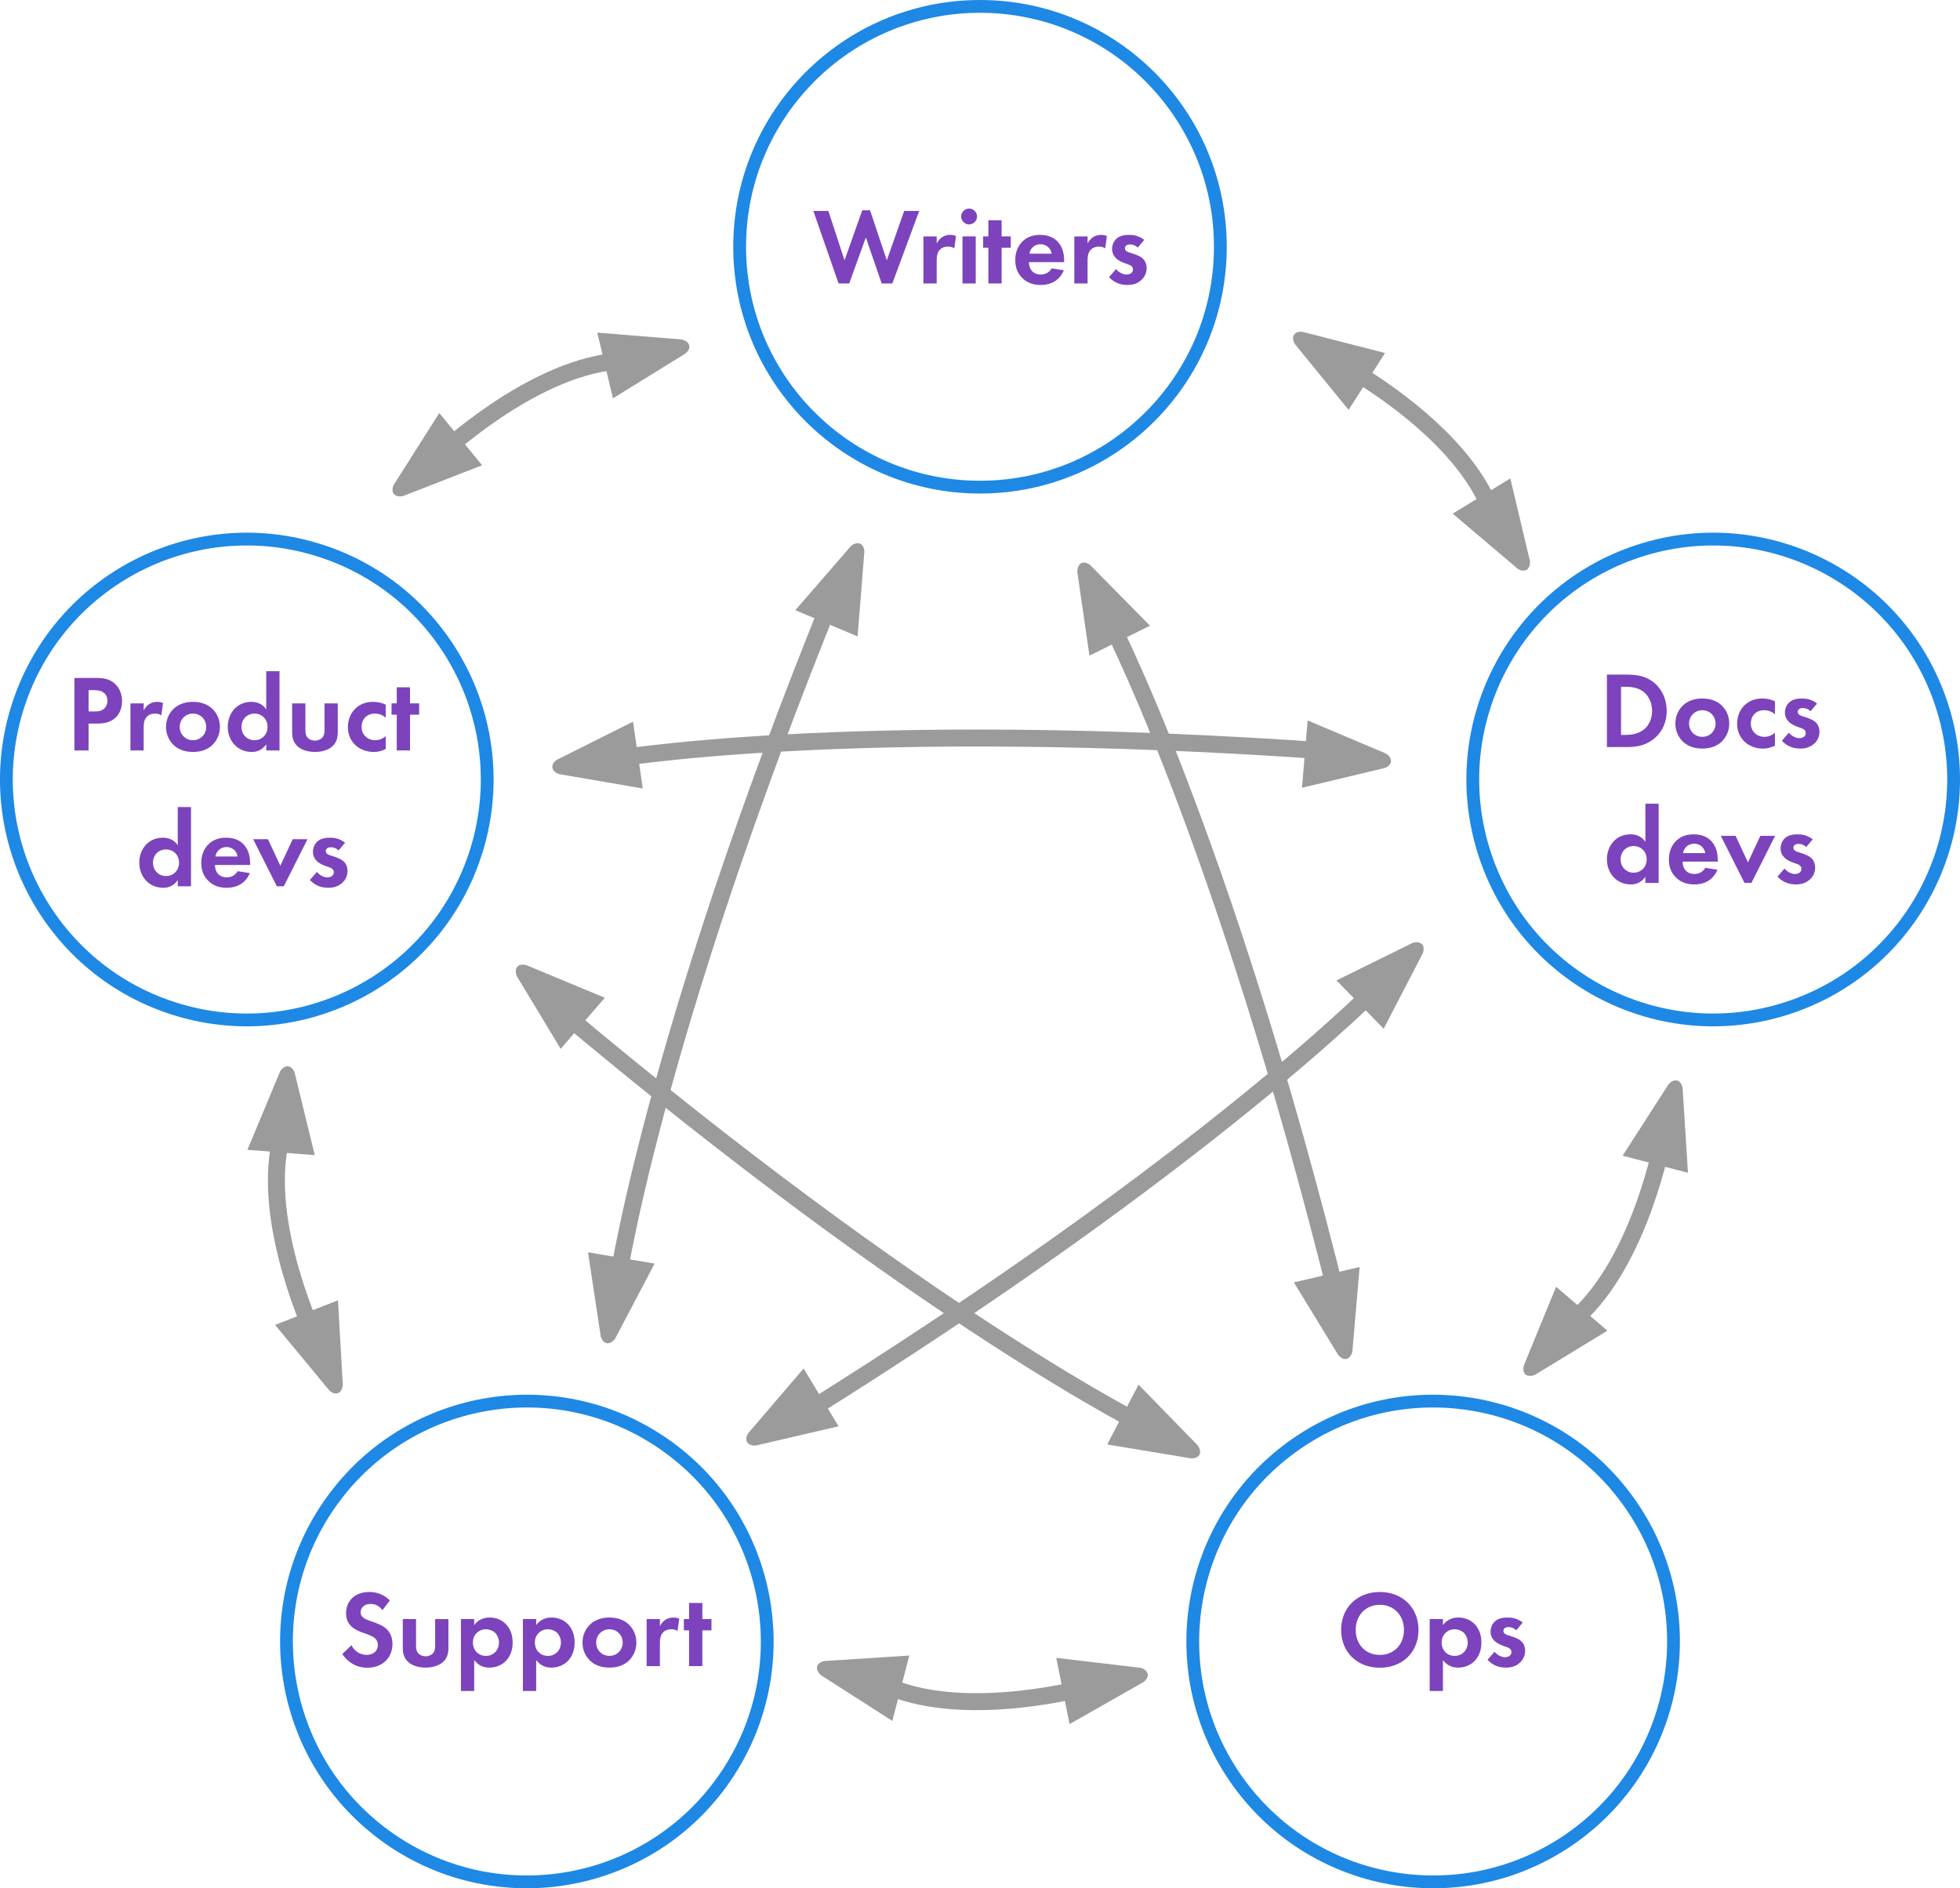<?xml version="1.0" encoding="UTF-8" standalone="no"?>
<svg
   xmlns:dc="http://purl.org/dc/elements/1.1/"
   xmlns:cc="http://creativecommons.org/ns#"
   xmlns:rdf="http://www.w3.org/1999/02/22-rdf-syntax-ns#"
   xmlns:svg="http://www.w3.org/2000/svg"
   xmlns="http://www.w3.org/2000/svg"
   width="924.455"
   height="890.546"
   id="svg483"
   version="1.1">
  <defs
     id="defs485">
    <filter
       id="a"
       width="1.24"
       height="1.24"
       x="-0.12"
       y="-0.12">
      <feGaussianBlur
         stdDeviation="13"
         id="feGaussianBlur488" />
    </filter>
  </defs>
  <g
     id="layer3"
     transform="translate(-497.773,-94.727)">
    <circle
       r="113.365"
       cy="726.996"
       cx="-249.942"
       id="circle4251"
       style="fill:none;fill-opacity:1;stroke:#1e88e5;stroke-width:6.033;stroke-miterlimit:4;stroke-dasharray:none;stroke-opacity:1"
       transform="rotate(-72)" />
    <circle
       style="fill:none;fill-opacity:1;stroke:#1e88e5;stroke-width:6.033;stroke-miterlimit:4;stroke-dasharray:none;stroke-opacity:1"
       id="circle4257"
       cx="-1114.472"
       cy="-264.308"
       r="113.365"
       transform="rotate(-144)" />
    <circle
       r="113.365"
       cy="-1392.856"
       cx="-438.84"
       id="circle4263"
       style="fill:none;fill-opacity:1;stroke:#1e88e5;stroke-width:6.033;stroke-miterlimit:4;stroke-dasharray:none;stroke-opacity:1"
       transform="rotate(144)" />
    <circle
       style="fill:none;fill-opacity:1;stroke:#1e88e5;stroke-width:6.033;stroke-miterlimit:4;stroke-dasharray:none;stroke-opacity:1"
       id="circle4225"
       cx="960"
       cy="211.109"
       r="113.365" />
    <circle
       style="fill:none;fill-opacity:1;stroke:#1e88e5;stroke-width:6.033;stroke-miterlimit:4;stroke-dasharray:none;stroke-opacity:1"
       id="circle4269"
       cx="843.254"
       cy="-1099.032"
       r="113.365"
       transform="rotate(72)" />
    <path
       d="m 1128.663,449.282 c -230.642,-16.625 -345.392,3.965 -345.392,3.965"
       id="path624"
       style="fill:none;stroke:#9b9b9b;stroke-width:8;stroke-linecap:round;stroke-linejoin:round;stroke-opacity:1" />
    <path
       style="fill:none;stroke:#9b9b9b;stroke-width:8;stroke-linecap:round;stroke-linejoin:round;stroke-opacity:1"
       id="path4367"
       d="M 891.315,373.654 C 804.232,587.87 788.355,703.366 788.355,703.366" />
    <path
       d="M 759.474,569.153 C 936.295,718.171 1041.233,768.961 1041.233,768.961"
       id="path4375"
       style="fill:none;stroke:#9b9b9b;stroke-width:8;stroke-linecap:round;stroke-linejoin:round;stroke-opacity:1" />
    <path
       style="fill:none;stroke:#9b9b9b;stroke-width:8;stroke-linecap:round;stroke-linejoin:round;stroke-opacity:1"
       id="path4383"
       d="M 873.19,763.76 C 1069.555,641.642 1150.287,557.536 1150.287,557.536" />
    <path
       d="M 1129.373,710.275 C 1073.912,485.785 1018.87,383.014 1018.87,383.014"
       id="path4391"
       style="fill:none;stroke:#9b9b9b;stroke-width:8;stroke-linecap:round;stroke-linejoin:round;stroke-opacity:1" />
    <path
       style="fill:none;stroke:#9b9b9b;stroke-width:8;stroke-linecap:round;stroke-linejoin:round;stroke-opacity:1"
       id="path4399"
       d="m 1199.758,332.428 c -16.301,-37.293 -67.93,-65.175 -67.93,-65.175" />
    <path
       d="m 787.75,265.198 c -40.505,3.979 -82.976,44.465 -82.976,44.465"
       id="path4423"
       style="fill:none;stroke:#9b9b9b;stroke-width:8;stroke-linecap:round;stroke-linejoin:round;stroke-opacity:1" />
    <path
       style="fill:none;stroke:#9b9b9b;stroke-width:8;stroke-linecap:round;stroke-linejoin:round;stroke-opacity:1"
       id="path4431"
       d="m 629.964,633.338 c -8.733,39.752 16.648,92.656 16.648,92.656" />
    <path
       style="fill:none;stroke:#9b9b9b;stroke-width:8;stroke-linecap:round;stroke-linejoin:round;stroke-opacity:1"
       id="path4447"
       d="m 1241.243,716.183 c 30.43,-27.027 40.993,-84.745 40.993,-84.745" />
    <path
       style="fill:#9b9b9b;fill-opacity:1"
       d="m 796.334,435.084 4.617,31.518 -39.381,-6.762 c 0,0 -2.949,-0.822 -3.282,-3.085 -0.332,-2.264 2.278,-3.762 2.278,-3.762 z"
       id="path4342" />
    <path
       style="fill:#9b9b9b;fill-opacity:1"
       d="m 1111.862,466.253 2.683,-31.742 36.807,15.555 c 0,0 2.684,1.471 2.49,3.752 -0.191,2.279 -3.074,3.143 -3.074,3.143 z"
       id="path626" />
    <path
       id="path4369"
       d="m 775.117,685.33 31.402,5.348 -18.6,35.364 c 0,0 -1.693,2.551 -3.948,2.167 -2.255,-0.384 -2.874,-3.329 -2.874,-3.329 z"
       style="fill:#9b9b9b;fill-opacity:1" />
    <path
       id="path4371"
       d="m 902.264,394.877 -29.359,-12.361 26.168,-30.199 c 0,0 2.229,-2.098 4.338,-1.209 2.109,0.885 2.039,3.895 2.039,3.895 z"
       style="fill:#9b9b9b;fill-opacity:1" />
    <path
       style="fill:#9b9b9b;fill-opacity:1"
       d="m 1019.989,775.977 14.79,-28.212 27.886,28.618 c 0,0 1.903,2.398 0.841,4.425 -1.062,2.026 -4.054,1.705 -4.054,1.705 z"
       id="path4377" />
    <path
       style="fill:#9b9b9b;fill-opacity:1"
       d="m 783.042,565.299 -20.828,24.102 -20.634,-34.219 c 0,0 -1.307,-2.768 0.191,-4.499 1.494,-1.732 4.335,-0.736 4.335,-0.736 z"
       id="path4379" />
    <path
       id="path4385"
       d="m 1150.395,579.908 -22.261,-22.784 35.834,-17.677 c 0,0 2.869,-1.068 4.468,0.567 1.599,1.636 0.369,4.382 0.369,4.382 z"
       style="fill:#9b9b9b;fill-opacity:1" />
    <path
       id="path4387"
       d="m 876.807,740.155 16.486,27.257 -38.921,9.05 c 0,0 -3.036,0.387 -4.22,-1.572 -1.185,-1.956 0.64,-4.35 0.64,-4.35 z"
       style="fill:#9b9b9b;fill-opacity:1" />
    <path
       style="fill:#9b9b9b;fill-opacity:1"
       d="m 1040.181,389.824 -28.548,14.131 -5.739,-39.543 c 0,0 -0.13,-3.059 1.92,-4.074 2.05,-1.015 4.282,1.004 4.282,1.004 z"
       id="path4393" />
    <path
       style="fill:#9b9b9b;fill-opacity:1"
       d="m 1108.041,699.541 31.017,-7.257 -3.42,39.812 c 0,0 -0.57,3.007 -2.799,3.528 -2.226,0.523 -3.939,-1.953 -3.939,-1.953 z"
       id="path4395" />
    <path
       id="path4401"
       d="m 1151.044,261.214 -17.186,26.82 -25.293,-30.933 c 0,0 -1.687,-2.555 -0.454,-4.481 1.234,-1.926 4.187,-1.346 4.187,-1.346 z"
       style="fill:#9b9b9b;fill-opacity:1" />
    <path
       id="path4403"
       d="m 1182.954,336.975 27.178,-16.615 9.234,38.877 c 0,0 0.402,3.034 -1.552,4.227 -1.95,1.195 -4.353,-0.619 -4.353,-0.619 z"
       style="fill:#9b9b9b;fill-opacity:1" />
    <path
       style="fill:#9b9b9b;fill-opacity:1"
       d="m 704.967,289.52 20.197,24.633 -37.235,14.496 c 0,0 -2.951,0.815 -4.402,-0.953 -1.451,-1.769 0.014,-4.398 0.014,-4.398 z"
       id="path4425" />
    <path
       style="fill:#9b9b9b;fill-opacity:1"
       d="m 786.881,282.584 -7.404,-30.983 39.828,3.231 c 0,0 3.01,0.555 3.541,2.782 0.534,2.224 -1.934,3.948 -1.934,3.948 z"
       id="path4427" />
    <path
       id="path4433"
       d="m 627.515,719.585 29.668,-11.596 2.28,39.892 c 0,0 -0.137,3.058 -2.267,3.892 -2.131,0.833 -4.178,-1.372 -4.178,-1.372 z"
       style="fill:#9b9b9b;fill-opacity:1" />
    <path
       id="path4435"
       d="m 646.232,639.537 -31.754,-2.533 15.381,-36.88 c 0,0 1.458,-2.691 3.74,-2.508 2.28,0.18 3.158,3.059 3.158,3.059 z"
       style="fill:#9b9b9b;fill-opacity:1" />
    <g
       id="g1305"
       transform="rotate(-8,962.16,890.501)">
      <path
         style="fill:none;stroke:#9b9b9b;stroke-width:8;stroke-linecap:round;stroke-linejoin:round;stroke-opacity:1"
         id="path4439"
         d="m 918.163,884.287 c 35.108,20.589 93.265,12.799 93.265,12.799" />
      <path
         id="path4441"
         d="m 999.432,913.268 -1.861,-31.8 38.644,10.159 c 0,0 2.866,1.075 3.001,3.359 0.134,2.284 -2.596,3.55 -2.596,3.55 z"
         style="fill:#9b9b9b;fill-opacity:1" />
      <path
         id="path4443"
         d="m 929.086,870.732 -12.222,29.417 -30.322,-26.024 c 0,0 -2.109,-2.219 -1.229,-4.332 0.875,-2.113 3.885,-2.058 3.885,-2.058 z"
         style="fill:#9b9b9b;fill-opacity:1" />
    </g>
    <path
       id="path4449"
       d="m 1293.919,647.847 -30.818,-8.057 21.603,-33.614 c 0,0 1.908,-2.394 4.122,-1.816 2.213,0.579 2.574,3.566 2.574,3.566 z"
       style="fill:#9b9b9b;fill-opacity:1" />
    <path
       id="path4451"
       d="m 1231.726,701.606 24.201,20.714 -34.121,20.796 c 0,0 -2.762,1.32 -4.5,-0.169 -1.739,-1.485 -0.756,-4.331 -0.756,-4.331 z"
       style="fill:#9b9b9b;fill-opacity:1" />
    <g
       id="text4785"
       style="font-style:normal;font-variant:normal;font-weight:500;font-stretch:normal;font-size:51.25px;line-height:125%;font-family:'Futura PT';-inkscape-font-specification:'Futura PT, Medium';text-align:center;letter-spacing:0;word-spacing:0;writing-mode:lr-tb;text-anchor:middle;fill:#7c43bd;fill-opacity:1"
       transform="translate(2.1327105e-7,34.727)">
      <path
         id="path4823"
         style="font-style:normal;font-variant:normal;font-weight:500;font-stretch:normal;font-size:51.25px;line-height:125%;font-family:'Futura PT';-inkscape-font-specification:'Futura PT, Medium';text-align:center;writing-mode:lr-tb;text-anchor:middle;fill:#7c43bd;fill-opacity:1"
         d="m 1148.583,810.829 c -10.762,0 -18.245,7.482 -18.245,17.886 0,10.404 7.482,17.835 18.245,17.835 10.762,0 18.245,-7.431 18.245,-17.835 0,-10.404 -7.482,-17.886 -18.245,-17.886 z m 0,29.674 c -6.662,0 -11.377,-4.869 -11.377,-11.787 0,-6.919 4.715,-11.839 11.377,-11.839 6.662,0 11.377,4.92 11.377,11.839 0,6.919 -4.715,11.787 -11.377,11.787 z" />
      <path
         id="path4825"
         style="font-style:normal;font-variant:normal;font-weight:500;font-stretch:normal;font-size:51.25px;line-height:125%;font-family:'Futura PT';-inkscape-font-specification:'Futura PT, Medium';text-align:center;writing-mode:lr-tb;text-anchor:middle;fill:#7c43bd;fill-opacity:1"
         d="m 1178.348,842.911 c 2.46,3.331 5.586,3.587 7.124,3.587 3.28,0 5.843,-1.281 7.534,-2.87 1.281,-1.23 3.485,-3.946 3.485,-8.969 0,-4.407 -1.691,-7.175 -3.331,-8.815 -2.511,-2.511 -5.638,-2.973 -7.585,-2.973 -4.1,0 -6.253,2.204 -7.226,3.587 v -2.87 h -6.253 v 33.928 h 6.253 z m 5.535,-14.504 c 1.486,0 3.126,0.564 4.254,1.589 1.23,1.179 1.896,3.024 1.896,4.664 0,1.64 -0.615,3.485 -1.948,4.715 -0.82,0.769 -2.152,1.589 -4.202,1.589 -1.948,0 -3.28,-0.769 -4.1,-1.486 -1.23,-1.076 -2.05,-2.768 -2.05,-4.817 0,-2.05 0.718,-3.587 2.101,-4.766 1.127,-1.025 2.409,-1.486 4.049,-1.486 z" />
      <path
         id="path4827"
         style="font-style:normal;font-variant:normal;font-weight:500;font-stretch:normal;font-size:51.25px;line-height:125%;font-family:'Futura PT';-inkscape-font-specification:'Futura PT, Medium';text-align:center;writing-mode:lr-tb;text-anchor:middle;fill:#7c43bd;fill-opacity:1"
         d="m 1215.994,825.23 c -2.819,-2.152 -5.433,-2.357 -7.072,-2.357 -1.794,0 -4.049,0.205 -5.791,1.589 -1.281,1.076 -2.306,2.87 -2.306,5.022 0,1.794 0.666,3.178 1.691,4.254 1.333,1.384 3.178,2.101 4.766,2.665 l 1.435,0.512 c 0.82,0.307 1.948,0.871 1.948,2.255 0,1.538 -1.333,2.409 -3.075,2.409 -1.845,0 -3.69,-1.127 -4.92,-2.562 l -3.28,3.792 c 1.384,1.486 3.998,3.69 8.61,3.69 2.716,0 4.869,-0.718 6.662,-2.357 1.794,-1.64 2.46,-3.639 2.46,-5.638 0,-1.435 -0.461,-2.768 -1.127,-3.69 -1.281,-1.742 -3.895,-2.614 -5.638,-3.178 l -1.486,-0.461 c -1.742,-0.564 -1.999,-1.435 -1.999,-1.999 0,-1.076 0.922,-1.794 2.409,-1.794 0.666,0 2.152,0.102 3.639,1.486 z" />
    </g>
    <g
       id="text4789"
       style="font-style:normal;font-variant:normal;font-weight:500;font-stretch:normal;font-size:51.25px;line-height:125%;font-family:'Futura PT';-inkscape-font-specification:'Futura PT, Medium';text-align:center;letter-spacing:0;word-spacing:0;writing-mode:lr-tb;text-anchor:middle;fill:#7c43bd;fill-opacity:1"
       transform="translate(2.1327105e-7,34.727)">
      <path
         id="path4830"
         style="font-style:normal;font-variant:normal;font-weight:500;font-stretch:normal;font-size:51.25px;line-height:125%;font-family:'Futura PT';-inkscape-font-specification:'Futura PT, Medium';text-align:center;writing-mode:lr-tb;text-anchor:middle;fill:#7c43bd;fill-opacity:1"
         d="m 681.645,814.826 c -3.485,-3.587 -7.534,-3.998 -9.686,-3.998 -7.585,0 -10.967,5.022 -10.967,10.045 0,3.485 1.589,5.381 2.716,6.355 1.742,1.538 3.895,2.357 5.689,2.973 1.948,0.666 3.998,1.333 5.279,2.511 0.922,0.871 1.333,1.845 1.333,3.075 0,2.87 -2.255,4.715 -5.279,4.715 -2.409,0 -5.535,-1.23 -7.175,-4.561 l -4.356,4.151 c 1.794,2.614 5.484,6.457 11.787,6.457 7.072,0 11.89,-4.561 11.89,-11.224 0,-3.485 -1.384,-5.791 -2.921,-7.175 -1.742,-1.589 -4.254,-2.511 -6.919,-3.434 -2.152,-0.769 -3.28,-1.179 -4.1,-1.948 -0.82,-0.718 -1.076,-1.486 -1.076,-2.306 0,-1.742 1.127,-3.998 4.715,-3.998 1.23,0 3.587,0.256 5.586,2.921 z" />
      <path
         id="path4832"
         style="font-style:normal;font-variant:normal;font-weight:500;font-stretch:normal;font-size:51.25px;line-height:125%;font-family:'Futura PT';-inkscape-font-specification:'Futura PT, Medium';text-align:center;writing-mode:lr-tb;text-anchor:middle;fill:#7c43bd;fill-opacity:1"
         d="m 687.754,823.59 v 13.581 c 0,1.999 0.256,4.664 2.716,6.816 2.05,1.794 5.33,2.511 8.046,2.511 2.716,0 5.996,-0.718 8.046,-2.511 2.46,-2.152 2.716,-4.817 2.716,-6.816 v -13.581 h -6.253 v 12.556 c 0,1.179 -0.102,2.768 -1.333,3.895 -0.769,0.666 -1.999,1.127 -3.178,1.127 -1.179,0 -2.409,-0.461 -3.178,-1.127 -1.23,-1.127 -1.333,-2.716 -1.333,-3.895 v -12.556 z" />
      <path
         id="path4834"
         style="font-style:normal;font-variant:normal;font-weight:500;font-stretch:normal;font-size:51.25px;line-height:125%;font-family:'Futura PT';-inkscape-font-specification:'Futura PT, Medium';text-align:center;writing-mode:lr-tb;text-anchor:middle;fill:#7c43bd;fill-opacity:1"
         d="m 721.433,842.911 c 2.46,3.331 5.586,3.587 7.124,3.587 3.28,0 5.843,-1.281 7.534,-2.87 1.281,-1.23 3.485,-3.946 3.485,-8.969 0,-4.407 -1.691,-7.175 -3.331,-8.815 -2.511,-2.511 -5.638,-2.973 -7.585,-2.973 -4.1,0 -6.253,2.204 -7.226,3.587 v -2.87 h -6.253 v 33.928 h 6.253 z m 5.535,-14.504 c 1.486,0 3.126,0.564 4.254,1.589 1.23,1.179 1.896,3.024 1.896,4.664 0,1.64 -0.615,3.485 -1.948,4.715 -0.82,0.769 -2.152,1.589 -4.202,1.589 -1.948,0 -3.28,-0.769 -4.1,-1.486 -1.23,-1.076 -2.05,-2.768 -2.05,-4.817 0,-2.05 0.718,-3.587 2.101,-4.766 1.127,-1.025 2.409,-1.486 4.049,-1.486 z" />
      <path
         id="path4836"
         style="font-style:normal;font-variant:normal;font-weight:500;font-stretch:normal;font-size:51.25px;line-height:125%;font-family:'Futura PT';-inkscape-font-specification:'Futura PT, Medium';text-align:center;writing-mode:lr-tb;text-anchor:middle;fill:#7c43bd;fill-opacity:1"
         d="m 750.662,842.911 c 2.46,3.331 5.586,3.587 7.124,3.587 3.28,0 5.843,-1.281 7.534,-2.87 1.281,-1.23 3.485,-3.946 3.485,-8.969 0,-4.407 -1.691,-7.175 -3.331,-8.815 -2.511,-2.511 -5.638,-2.973 -7.585,-2.973 -4.1,0 -6.253,2.204 -7.226,3.587 v -2.87 h -6.253 v 33.928 h 6.253 z m 5.535,-14.504 c 1.486,0 3.126,0.564 4.254,1.589 1.23,1.179 1.896,3.024 1.896,4.664 0,1.64 -0.615,3.485 -1.948,4.715 -0.82,0.769 -2.152,1.589 -4.202,1.589 -1.948,0 -3.28,-0.769 -4.1,-1.486 -1.23,-1.076 -2.05,-2.768 -2.05,-4.817 0,-2.05 0.718,-3.587 2.101,-4.766 1.127,-1.025 2.409,-1.486 4.049,-1.486 z" />
      <path
         id="path4838"
         style="font-style:normal;font-variant:normal;font-weight:500;font-stretch:normal;font-size:51.25px;line-height:125%;font-family:'Futura PT';-inkscape-font-specification:'Futura PT, Medium';text-align:center;writing-mode:lr-tb;text-anchor:middle;fill:#7c43bd;fill-opacity:1"
         d="m 785.22,822.873 c -4.202,0 -7.072,1.384 -8.969,3.126 -2.204,1.999 -3.741,5.074 -3.741,8.713 0,3.587 1.538,6.662 3.741,8.661 1.896,1.742 4.766,3.126 8.969,3.126 4.202,0 7.072,-1.384 8.969,-3.126 2.204,-1.999 3.741,-5.074 3.741,-8.661 0,-3.639 -1.538,-6.714 -3.741,-8.713 -1.896,-1.742 -4.766,-3.126 -8.969,-3.126 z m 0,18.091 c -3.639,0 -6.253,-2.87 -6.253,-6.253 0,-3.485 2.665,-6.304 6.253,-6.304 3.587,0 6.253,2.819 6.253,6.304 0,3.382 -2.614,6.253 -6.253,6.253 z" />
      <path
         id="path4840"
         style="font-style:normal;font-variant:normal;font-weight:500;font-stretch:normal;font-size:51.25px;line-height:125%;font-family:'Futura PT';-inkscape-font-specification:'Futura PT, Medium';text-align:center;writing-mode:lr-tb;text-anchor:middle;fill:#7c43bd;fill-opacity:1"
         d="m 802.766,845.781 h 6.253 v -10.66 c 0,-1.538 0.051,-3.434 1.23,-4.92 1.23,-1.538 2.973,-1.794 4.151,-1.794 1.281,0 2.101,0.256 2.921,0.82 l 0.82,-5.843 c -0.718,-0.256 -1.589,-0.512 -2.665,-0.512 -1.486,0 -2.716,0.359 -3.69,0.974 -0.461,0.256 -1.794,1.179 -2.768,3.075 v -3.331 h -6.253 z" />
      <path
         id="path4842"
         style="font-style:normal;font-variant:normal;font-weight:500;font-stretch:normal;font-size:51.25px;line-height:125%;font-family:'Futura PT';-inkscape-font-specification:'Futura PT, Medium';text-align:center;writing-mode:lr-tb;text-anchor:middle;fill:#7c43bd;fill-opacity:1"
         d="m 833.343,828.92 v -5.33 h -4.305 v -7.585 h -6.253 v 7.585 h -2.46 v 5.33 h 2.46 v 16.861 h 6.253 v -16.861 z" />
    </g>
    <g
       id="text4793"
       style="font-style:normal;font-variant:normal;font-weight:500;font-stretch:normal;font-size:51.25px;line-height:125%;font-family:'Futura PT';-inkscape-font-specification:'Futura PT, Medium';text-align:center;letter-spacing:0;word-spacing:0;writing-mode:lr-tb;text-anchor:middle;fill:#7c43bd;fill-opacity:1"
       transform="translate(2.1327105e-7,34.727)">
      <path
         id="path4845"
         style="font-style:normal;font-variant:normal;font-weight:500;font-stretch:normal;font-size:51.25px;line-height:125%;font-family:'Futura PT';-inkscape-font-specification:'Futura PT, Medium';text-align:center;writing-mode:lr-tb;text-anchor:middle;fill:#7c43bd;fill-opacity:1"
         d="m 906.153,172 7.482,21.679 h 5.022 l 12.659,-34.184 h -7.072 l -8.2,23.267 -7.893,-23.575 h -3.69 l -8.354,23.575 -7.636,-23.267 h -7.072 l 11.89,34.184 h 5.022 z" />
      <path
         id="path4847"
         style="font-style:normal;font-variant:normal;font-weight:500;font-stretch:normal;font-size:51.25px;line-height:125%;font-family:'Futura PT';-inkscape-font-specification:'Futura PT, Medium';text-align:center;writing-mode:lr-tb;text-anchor:middle;fill:#7c43bd;fill-opacity:1"
         d="m 933.317,193.679 h 6.253 v -10.66 c 0,-1.538 0.051,-3.434 1.23,-4.92 1.23,-1.538 2.973,-1.794 4.151,-1.794 1.281,0 2.101,0.256 2.921,0.82 l 0.82,-5.843 c -0.718,-0.256 -1.589,-0.512 -2.665,-0.512 -1.486,0 -2.716,0.359 -3.69,0.974 -0.461,0.256 -1.794,1.179 -2.768,3.075 v -3.331 h -6.253 z" />
      <path
         id="path4849"
         style="font-style:normal;font-variant:normal;font-weight:500;font-stretch:normal;font-size:51.25px;line-height:125%;font-family:'Futura PT';-inkscape-font-specification:'Futura PT, Medium';text-align:center;writing-mode:lr-tb;text-anchor:middle;fill:#7c43bd;fill-opacity:1"
         d="m 951.735,171.487 v 22.191 h 6.253 v -22.191 z m -0.615,-9.379 c 0,2.05 1.691,3.741 3.741,3.741 2.05,0 3.741,-1.691 3.741,-3.741 0,-2.05 -1.691,-3.741 -3.741,-3.741 -2.05,0 -3.741,1.691 -3.741,3.741 z" />
      <path
         id="path4851"
         style="font-style:normal;font-variant:normal;font-weight:500;font-stretch:normal;font-size:51.25px;line-height:125%;font-family:'Futura PT';-inkscape-font-specification:'Futura PT, Medium';text-align:center;writing-mode:lr-tb;text-anchor:middle;fill:#7c43bd;fill-opacity:1"
         d="m 974.504,176.817 v -5.33 h -4.305 v -7.585 h -6.253 v 7.585 h -2.46 v 5.33 h 2.46 v 16.861 h 6.253 v -16.861 z" />
      <path
         id="path4853"
         style="font-style:normal;font-variant:normal;font-weight:500;font-stretch:normal;font-size:51.25px;line-height:125%;font-family:'Futura PT';-inkscape-font-specification:'Futura PT, Medium';text-align:center;writing-mode:lr-tb;text-anchor:middle;fill:#7c43bd;fill-opacity:1"
         d="m 993.801,186.555 c -1.025,1.794 -2.819,2.921 -5.176,2.921 -2.409,0 -3.792,-1.179 -4.459,-2.101 -0.718,-0.974 -1.076,-2.409 -1.076,-3.741 h 16.605 v -0.512 c 0,-2.409 -0.307,-5.894 -2.665,-8.713 -1.538,-1.845 -4.151,-3.639 -8.661,-3.639 -2.665,0 -5.74,0.564 -8.354,3.126 -1.589,1.589 -3.382,4.305 -3.382,8.713 0,3.485 1.025,6.355 3.485,8.661 2.204,2.101 4.92,3.126 8.508,3.126 7.739,0 10.25,-5.279 10.916,-6.919 z m -10.506,-6.919 c 0.512,-2.973 2.921,-4.459 5.228,-4.459 2.306,0 4.766,1.435 5.279,4.459 z" />
      <path
         id="path4855"
         style="font-style:normal;font-variant:normal;font-weight:500;font-stretch:normal;font-size:51.25px;line-height:125%;font-family:'Futura PT';-inkscape-font-specification:'Futura PT, Medium';text-align:center;writing-mode:lr-tb;text-anchor:middle;fill:#7c43bd;fill-opacity:1"
         d="m 1004.486,193.679 h 6.253 v -10.66 c 0,-1.538 0.051,-3.434 1.23,-4.92 1.23,-1.538 2.973,-1.794 4.151,-1.794 1.281,0 2.101,0.256 2.921,0.82 l 0.82,-5.843 c -0.718,-0.256 -1.589,-0.512 -2.665,-0.512 -1.486,0 -2.716,0.359 -3.69,0.974 -0.461,0.256 -1.794,1.179 -2.768,3.075 v -3.331 h -6.253 z" />
      <path
         id="path4857"
         style="font-style:normal;font-variant:normal;font-weight:500;font-stretch:normal;font-size:51.25px;line-height:125%;font-family:'Futura PT';-inkscape-font-specification:'Futura PT, Medium';text-align:center;writing-mode:lr-tb;text-anchor:middle;fill:#7c43bd;fill-opacity:1"
         d="m 1037.474,173.127 c -2.819,-2.152 -5.433,-2.357 -7.072,-2.357 -1.794,0 -4.049,0.205 -5.791,1.589 -1.281,1.076 -2.306,2.87 -2.306,5.022 0,1.794 0.666,3.178 1.691,4.254 1.333,1.384 3.178,2.101 4.766,2.665 l 1.435,0.512 c 0.82,0.307 1.948,0.871 1.948,2.255 0,1.538 -1.333,2.409 -3.075,2.409 -1.845,0 -3.69,-1.127 -4.92,-2.562 l -3.28,3.792 c 1.384,1.486 3.998,3.69 8.61,3.69 2.716,0 4.869,-0.718 6.662,-2.357 1.794,-1.64 2.46,-3.639 2.46,-5.638 0,-1.435 -0.461,-2.768 -1.127,-3.69 -1.281,-1.742 -3.895,-2.614 -5.638,-3.178 l -1.486,-0.461 c -1.742,-0.564 -1.999,-1.435 -1.999,-1.999 0,-1.076 0.922,-1.794 2.409,-1.794 0.666,0 2.152,0.102 3.639,1.486 z" />
    </g>
    <g
       id="text4797"
       style="font-style:normal;font-variant:normal;font-weight:500;font-stretch:normal;font-size:51.25px;line-height:125%;font-family:'Futura PT';-inkscape-font-specification:'Futura PT, Medium';text-align:center;letter-spacing:0px;word-spacing:0px;writing-mode:lr-tb;text-anchor:middle;fill:#7c43bd;fill-opacity:1;stroke:none;stroke-width:1px;stroke-linecap:butt;stroke-linejoin:miter;stroke-opacity:1"
       transform="translate(2.1327105e-7,30.293)">
      <path
         id="path4860"
         d="m 1255.693,382.588 v 34.184 h 8.815 c 4.766,0 8.508,-0.461 12.505,-3.28 4.51,-3.178 6.867,-8.098 6.867,-13.786 0,-5.689 -2.409,-10.66 -6.56,-13.786 -3.792,-2.819 -7.944,-3.331 -12.71,-3.331 z m 6.662,5.74 h 2.05 c 2.255,0 5.638,0.205 8.405,2.255 2.716,2.05 4.202,5.535 4.202,9.123 0,3.639 -1.538,7.124 -4.254,9.071 -2.973,2.152 -6.662,2.255 -8.354,2.255 h -2.05 z"
         style="fill:#7c43bd" />
      <path
         id="path4862"
         d="m 1300.686,393.863 c -4.202,0 -7.072,1.384 -8.969,3.126 -2.204,1.999 -3.741,5.074 -3.741,8.713 0,3.587 1.538,6.662 3.741,8.661 1.896,1.742 4.766,3.126 8.969,3.126 4.202,0 7.072,-1.384 8.969,-3.126 2.204,-1.999 3.741,-5.074 3.741,-8.661 0,-3.639 -1.538,-6.714 -3.741,-8.713 -1.896,-1.742 -4.766,-3.126 -8.969,-3.126 z m 0,18.091 c -3.639,0 -6.253,-2.87 -6.253,-6.253 0,-3.485 2.665,-6.304 6.253,-6.304 3.587,0 6.253,2.819 6.253,6.304 0,3.382 -2.614,6.253 -6.253,6.253 z"
         style="fill:#7c43bd" />
      <path
         id="path4864"
         d="m 1334.94,395.196 c -1.794,-0.871 -3.69,-1.333 -5.996,-1.333 -2.152,0 -5.279,0.461 -7.995,2.87 -2.255,1.999 -3.844,5.125 -3.844,9.02 0,4.151 1.845,6.919 3.536,8.508 1.999,1.896 5.074,3.229 8.559,3.229 2.562,0 4.51,-0.769 5.74,-1.384 v -6.099 c -1.691,1.538 -3.536,1.948 -4.92,1.948 -3.741,0 -6.457,-2.665 -6.457,-6.304 0,-3.229 2.101,-6.253 6.253,-6.253 2.152,0 3.792,0.718 5.125,1.948 z"
         style="fill:#7c43bd" />
      <path
         id="path4866"
         d="m 1354.823,396.221 c -2.819,-2.152 -5.433,-2.357 -7.072,-2.357 -1.794,0 -4.049,0.205 -5.791,1.589 -1.281,1.076 -2.306,2.87 -2.306,5.022 0,1.794 0.666,3.178 1.691,4.254 1.333,1.384 3.178,2.101 4.766,2.665 l 1.435,0.512 c 0.82,0.307 1.948,0.871 1.948,2.255 0,1.538 -1.333,2.409 -3.075,2.409 -1.845,0 -3.69,-1.127 -4.92,-2.562 l -3.28,3.792 c 1.384,1.486 3.998,3.69 8.61,3.69 2.716,0 4.869,-0.718 6.662,-2.357 1.794,-1.64 2.46,-3.639 2.46,-5.638 0,-1.435 -0.461,-2.768 -1.127,-3.69 -1.281,-1.742 -3.895,-2.614 -5.638,-3.178 l -1.486,-0.461 c -1.742,-0.564 -1.999,-1.435 -1.999,-1.999 0,-1.076 0.922,-1.794 2.409,-1.794 0.666,0 2.152,0.102 3.639,1.486 z"
         style="fill:#7c43bd" />
      <path
         id="path4868"
         d="m 1273.837,461.513 c -2.101,-3.28 -5.433,-3.587 -7.124,-3.587 -6.56,0 -11.019,5.228 -11.019,11.787 0,6.509 4.51,11.839 11.326,11.839 1.589,0 4.561,-0.359 6.816,-3.587 v 2.87 h 6.253 v -37.361 h -6.253 z m -5.535,1.948 c 3.587,0 6.15,2.716 6.15,6.253 0,3.536 -2.562,6.304 -6.15,6.304 -3.587,0 -6.15,-2.768 -6.15,-6.304 0,-3.536 2.562,-6.253 6.15,-6.253 z"
         style="fill:#7c43bd" />
      <path
         id="path4870"
         d="m 1302.092,473.711 c -1.025,1.794 -2.819,2.921 -5.176,2.921 -2.409,0 -3.792,-1.179 -4.459,-2.101 -0.718,-0.974 -1.076,-2.409 -1.076,-3.741 h 16.605 v -0.512 c 0,-2.409 -0.307,-5.894 -2.665,-8.713 -1.538,-1.845 -4.151,-3.639 -8.661,-3.639 -2.665,0 -5.74,0.564 -8.354,3.126 -1.589,1.589 -3.382,4.305 -3.382,8.713 0,3.485 1.025,6.355 3.485,8.661 2.204,2.101 4.92,3.126 8.508,3.126 7.739,0 10.25,-5.279 10.916,-6.919 z m -10.506,-6.919 c 0.512,-2.973 2.921,-4.459 5.228,-4.459 2.306,0 4.766,1.435 5.279,4.459 z"
         style="fill:#7c43bd" />
      <path
         id="path4872"
         d="m 1309.406,458.643 11.172,22.191 h 3.28 l 11.172,-22.191 h -6.97 l -5.843,12.505 -5.843,-12.505 z"
         style="fill:#7c43bd" />
      <path
         id="path4874"
         d="m 1352.771,460.283 c -2.819,-2.152 -5.433,-2.357 -7.072,-2.357 -1.794,0 -4.049,0.205 -5.791,1.589 -1.281,1.076 -2.306,2.87 -2.306,5.022 0,1.794 0.666,3.178 1.691,4.254 1.333,1.384 3.178,2.101 4.766,2.665 l 1.435,0.512 c 0.82,0.307 1.948,0.871 1.948,2.255 0,1.538 -1.333,2.409 -3.075,2.409 -1.845,0 -3.69,-1.127 -4.92,-2.562 l -3.28,3.792 c 1.384,1.486 3.998,3.69 8.61,3.69 2.716,0 4.869,-0.718 6.662,-2.357 1.794,-1.64 2.46,-3.639 2.46,-5.638 0,-1.435 -0.461,-2.768 -1.127,-3.69 -1.281,-1.742 -3.895,-2.614 -5.638,-3.178 l -1.486,-0.461 c -1.742,-0.564 -1.999,-1.435 -1.999,-1.999 0,-1.076 0.922,-1.794 2.409,-1.794 0.666,0 2.152,0.102 3.639,1.486 z"
         style="fill:#7c43bd" />
    </g>
    <g
       id="text4803"
       style="font-style:normal;font-variant:normal;font-weight:500;font-stretch:normal;font-size:51.25px;line-height:125%;font-family:'Futura PT';-inkscape-font-specification:'Futura PT, Medium';text-align:center;letter-spacing:0px;word-spacing:0px;writing-mode:lr-tb;text-anchor:middle;fill:#7c43bd;fill-opacity:1;stroke:none;stroke-width:1px;stroke-linecap:butt;stroke-linejoin:miter;stroke-opacity:1"
       transform="translate(-0.003,28.704)">
      <path
         id="path4877"
         d="m 532.889,385.766 v 34.184 h 6.662 v -12.659 h 4.305 c 3.946,0 6.765,-1.127 8.661,-3.024 2.614,-2.614 2.819,-6.304 2.819,-7.636 0,-2.46 -0.718,-5.791 -3.485,-8.251 -2.511,-2.204 -5.176,-2.614 -9.02,-2.614 z m 6.662,5.74 h 2.306 c 1.589,0 3.331,0.102 4.715,1.076 0.974,0.718 1.896,1.999 1.896,3.895 0,1.486 -0.615,3.024 -1.845,3.998 -1.435,1.076 -3.075,1.076 -4.356,1.076 h -2.716 z"
         style="fill:#7c43bd" />
      <path
         id="path4879"
         d="m 559.293,419.949 h 6.253 v -10.66 c 0,-1.538 0.051,-3.434 1.23,-4.92 1.23,-1.538 2.973,-1.794 4.151,-1.794 1.281,0 2.101,0.256 2.921,0.82 l 0.82,-5.843 c -0.718,-0.256 -1.589,-0.512 -2.665,-0.512 -1.486,0 -2.716,0.359 -3.69,0.974 -0.461,0.256 -1.794,1.179 -2.768,3.075 v -3.331 h -6.253 z"
         style="fill:#7c43bd" />
      <path
         id="path4881"
         d="m 588.793,397.041 c -4.202,0 -7.072,1.384 -8.969,3.126 -2.204,1.999 -3.741,5.074 -3.741,8.713 0,3.587 1.538,6.662 3.741,8.661 1.896,1.742 4.766,3.126 8.969,3.126 4.202,0 7.072,-1.384 8.969,-3.126 2.204,-1.999 3.741,-5.074 3.741,-8.661 0,-3.639 -1.538,-6.714 -3.741,-8.713 -1.896,-1.742 -4.766,-3.126 -8.969,-3.126 z m 0,18.091 c -3.639,0 -6.253,-2.87 -6.253,-6.253 0,-3.485 2.665,-6.304 6.253,-6.304 3.587,0 6.253,2.819 6.253,6.304 0,3.382 -2.614,6.253 -6.253,6.253 z"
         style="fill:#7c43bd" />
      <path
         id="path4883"
         d="m 623.354,400.628 c -2.101,-3.28 -5.433,-3.587 -7.124,-3.587 -6.56,0 -11.019,5.228 -11.019,11.787 0,6.509 4.51,11.839 11.326,11.839 1.589,0 4.561,-0.359 6.816,-3.587 v 2.87 h 6.253 v -37.361 h -6.253 z m -5.535,1.948 c 3.587,0 6.15,2.716 6.15,6.253 0,3.536 -2.562,6.304 -6.15,6.304 -3.587,0 -6.15,-2.768 -6.15,-6.304 0,-3.536 2.562,-6.253 6.15,-6.253 z"
         style="fill:#7c43bd" />
      <path
         id="path4885"
         d="m 635.568,397.758 v 13.581 c 0,1.999 0.256,4.664 2.716,6.816 2.05,1.794 5.33,2.511 8.046,2.511 2.716,0 5.996,-0.718 8.046,-2.511 2.46,-2.152 2.716,-4.817 2.716,-6.816 v -13.581 h -6.253 v 12.556 c 0,1.179 -0.102,2.768 -1.333,3.895 -0.769,0.666 -1.999,1.127 -3.178,1.127 -1.179,0 -2.409,-0.461 -3.178,-1.127 -1.23,-1.127 -1.333,-2.716 -1.333,-3.895 v -12.556 z"
         style="fill:#7c43bd" />
      <path
         id="path4887"
         d="m 679.702,398.373 c -1.794,-0.871 -3.69,-1.333 -5.996,-1.333 -2.152,0 -5.279,0.461 -7.995,2.87 -2.255,1.999 -3.844,5.125 -3.844,9.02 0,4.151 1.845,6.919 3.536,8.508 1.999,1.896 5.074,3.229 8.559,3.229 2.562,0 4.51,-0.769 5.74,-1.384 v -6.099 c -1.691,1.538 -3.536,1.948 -4.92,1.948 -3.741,0 -6.457,-2.665 -6.457,-6.304 0,-3.229 2.101,-6.253 6.253,-6.253 2.152,0 3.792,0.718 5.125,1.948 z"
         style="fill:#7c43bd" />
      <path
         id="path4889"
         d="m 695.474,403.088 v -5.33 h -4.305 v -7.585 h -6.253 v 7.585 h -2.46 v 5.33 h 2.46 v 16.861 h 6.253 v -16.861 z"
         style="fill:#7c43bd" />
      <path
         id="path4891"
         d="m 581.614,464.691 c -2.101,-3.28 -5.433,-3.587 -7.124,-3.587 -6.56,0 -11.019,5.228 -11.019,11.787 0,6.509 4.51,11.839 11.326,11.839 1.589,0 4.561,-0.359 6.816,-3.587 v 2.87 h 6.253 v -37.361 h -6.253 z m -5.535,1.948 c 3.587,0 6.15,2.716 6.15,6.253 0,3.536 -2.562,6.304 -6.15,6.304 -3.587,0 -6.15,-2.768 -6.15,-6.304 0,-3.536 2.562,-6.253 6.15,-6.253 z"
         style="fill:#7c43bd" />
      <path
         id="path4893"
         d="m 609.868,476.888 c -1.025,1.794 -2.819,2.921 -5.176,2.921 -2.409,0 -3.792,-1.179 -4.459,-2.101 -0.718,-0.974 -1.076,-2.409 -1.076,-3.741 h 16.605 v -0.512 c 0,-2.409 -0.307,-5.894 -2.665,-8.713 -1.538,-1.845 -4.151,-3.639 -8.661,-3.639 -2.665,0 -5.74,0.564 -8.354,3.126 -1.589,1.589 -3.382,4.305 -3.382,8.713 0,3.485 1.025,6.355 3.485,8.661 2.204,2.101 4.92,3.126 8.508,3.126 7.739,0 10.25,-5.279 10.916,-6.919 z m -10.506,-6.919 c 0.512,-2.973 2.921,-4.459 5.228,-4.459 2.306,0 4.766,1.435 5.279,4.459 z"
         style="fill:#7c43bd" />
      <path
         id="path4895"
         d="m 617.183,461.821 11.172,22.191 h 3.28 l 11.172,-22.191 h -6.97 l -5.843,12.505 -5.843,-12.505 z"
         style="fill:#7c43bd" />
      <path
         id="path4897"
         d="m 660.547,463.461 c -2.819,-2.152 -5.433,-2.357 -7.072,-2.357 -1.794,0 -4.049,0.205 -5.791,1.589 -1.281,1.076 -2.306,2.87 -2.306,5.022 0,1.794 0.666,3.178 1.691,4.254 1.333,1.384 3.178,2.101 4.766,2.665 l 1.435,0.512 c 0.82,0.307 1.948,0.871 1.948,2.255 0,1.538 -1.333,2.409 -3.075,2.409 -1.845,0 -3.69,-1.127 -4.92,-2.562 l -3.28,3.792 c 1.384,1.486 3.998,3.69 8.61,3.69 2.716,0 4.869,-0.718 6.662,-2.357 1.794,-1.64 2.46,-3.639 2.46,-5.638 0,-1.435 -0.461,-2.768 -1.127,-3.69 -1.281,-1.742 -3.895,-2.614 -5.638,-3.178 l -1.486,-0.461 c -1.742,-0.564 -1.999,-1.435 -1.999,-1.999 0,-1.076 0.922,-1.794 2.409,-1.794 0.666,0 2.152,0.102 3.639,1.486 z"
         style="fill:#7c43bd" />
    </g>
  </g>
</svg>
